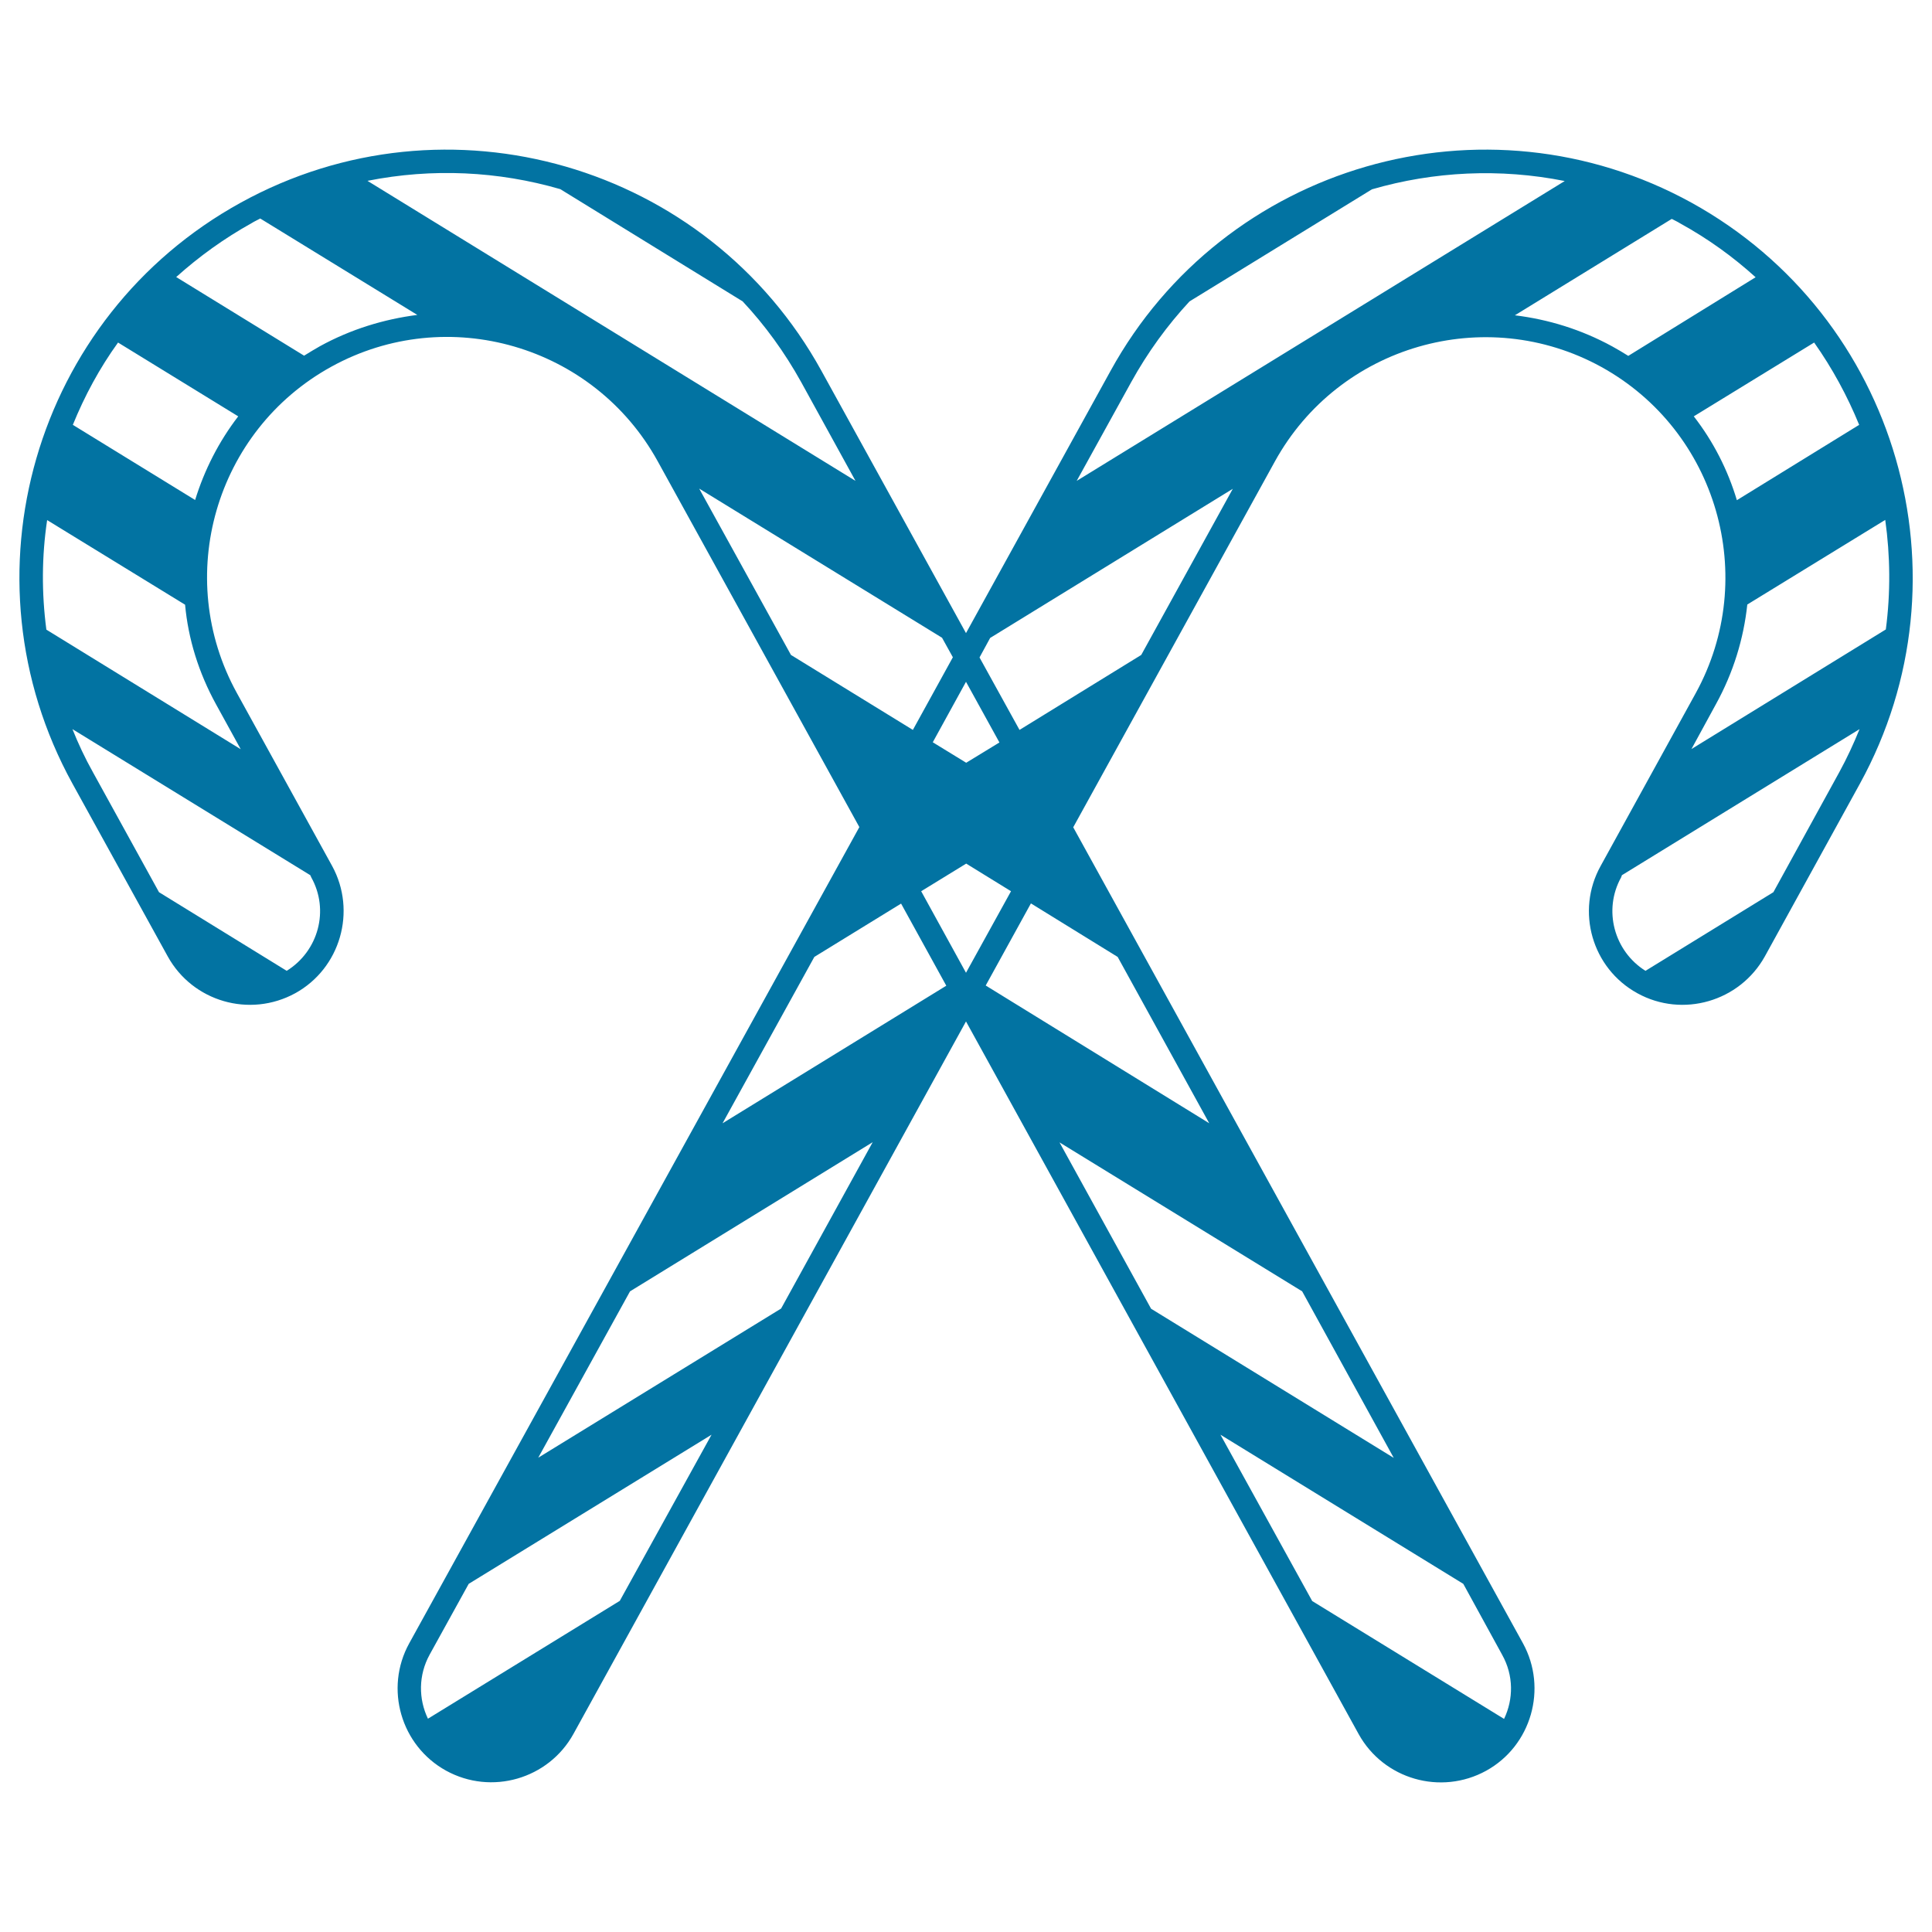 <svg xmlns="http://www.w3.org/2000/svg" viewBox="0 0 1000 1000" style="fill:#0273a2">
<title>Christmas Candy Sticks SVG icon</title>
<g><path d="M875.5,104.9C768.5,46,633.6,85,574.8,192L500,327.7l-74.8-135.7C366.3,85,231.4,46,124.6,104.9c-107,58.9-146,193.7-87.1,300.7L86.8,495c12.9,23.4,42.4,32,66,19.1c23.4-12.9,31.9-42.5,19.1-65.9l-49.3-89.5c-33.1-60.1-11.2-135.8,48.9-168.9c60.1-33.1,135.8-11.1,168.9,48.9l104.4,189.4L211.8,850.6c-12.9,23.4-4.3,53,19.1,65.9c23.5,12.9,53,4.3,65.9-19L500,528.7l203.2,368.8c12.9,23.4,42.5,32,66.1,19c23.3-12.9,31.8-42.5,19-65.9L555.5,428.2l104.4-189.4c33.1-60,108.8-81.9,168.9-48.9c60,33.1,81.9,108.8,48.9,168.9l-49.2,89.4c-13,23.4-4.5,53,19,65.9c23.4,12.9,53,4.3,66-19.1l49.2-89.4C1021.4,298.7,982.4,163.9,875.5,104.9z M161.1,454.1c9.5,17,3.7,38.2-12.7,48.4l-66.1-40.7l-34.2-62.1c-4.1-7.3-7.6-14.8-10.6-22.3L160.6,453L161.1,454.1z M111.9,364.7l12.7,23.1L24,325.9c-2.5-19-2.4-38,0.4-56.7l71.4,43.8C97.4,330.6,102.8,348.2,111.9,364.7z M101,258.8l-63.3-38.9c6.1-15,13.8-29.3,23.4-42.6l62.2,38.2C113.3,228.5,105.8,243.2,101,258.8z M165.6,179.2c-2.8,1.6-5.5,3.2-8.2,4.9l-66.2-40.7c11.8-10.6,24.8-20,39.2-28c1.4-0.9,2.9-1.5,4.3-2.3l81.3,49.9C198.8,165.2,181.6,170.4,165.6,179.2z M190.2,93.6c33.6-6.7,67.8-5,99.8,4.3l94.4,58.1c11.6,12.4,21.7,26.3,30.3,41.8l28.1,51.1L190.2,93.6z M409.4,339l-47.5-86.1l125.7,77.2l5.6,10.1l-20.7,37.6L409.4,339z M523.3,461.3L500,503.5l-23.2-42.2l23.3-14.3L523.3,461.3z M500.1,394.8l-17.3-10.6l17.2-31.3l17.3,31.4L500.1,394.8z M320.8,828.6l-99.3,61c-4.9-10.2-5-22.5,0.9-33.2l20.2-36.6l125.7-77.2L320.8,828.6z M404.3,677.3l-125.7,77.2l47.5-86.1l125.6-77.2L404.3,677.3z M374,581.4l47.5-86.1l44.9-27.6l23.4,42.5L374,581.4z M777.5,856.5c6,10.7,5.9,23,1,33.2l-99.3-61l-47.5-86.1l125.7,77.2L777.5,856.5z M721.4,754.6l-125.6-77.2l-47.4-86.1L674,668.4L721.4,754.6z M578.5,495.3l47.4,86.1l-115.7-71.3l23.4-42.5L578.5,495.3z M590.7,339l-63,38.8L507,340.3l5.5-10.1L638.1,253L590.7,339z M557.3,248.9l28.2-51.1c8.5-15.4,18.7-29.4,30.2-41.8L710.1,98c32-9.3,66.3-11,99.8-4.3L557.3,248.9z M842.8,184.2c-2.7-1.7-5.4-3.3-8.3-4.9c-16.1-8.8-33.2-14-50.4-16.1l81.2-49.9c1.5,0.8,2.9,1.4,4.3,2.3c14.4,7.9,27.4,17.3,39.1,27.9L842.8,184.2z M876.7,215.5l62.3-38.2c9.4,13.3,17.2,27.7,23.3,42.6l-63.3,39C894.3,243.2,886.8,228.5,876.7,215.5z M952,399.7l-34.1,62.1l-66.2,40.7c-16.3-10.2-22-31.5-12.6-48.4l0.4-1.1l123-75.6C959.5,384.8,956,392.4,952,399.7z M875.5,387.7l12.6-23.1c9.1-16.5,14.4-34,16.3-51.7l71.4-43.8c2.6,18.6,2.8,37.7,0.3,56.7L875.5,387.7z"/></g>
</svg>